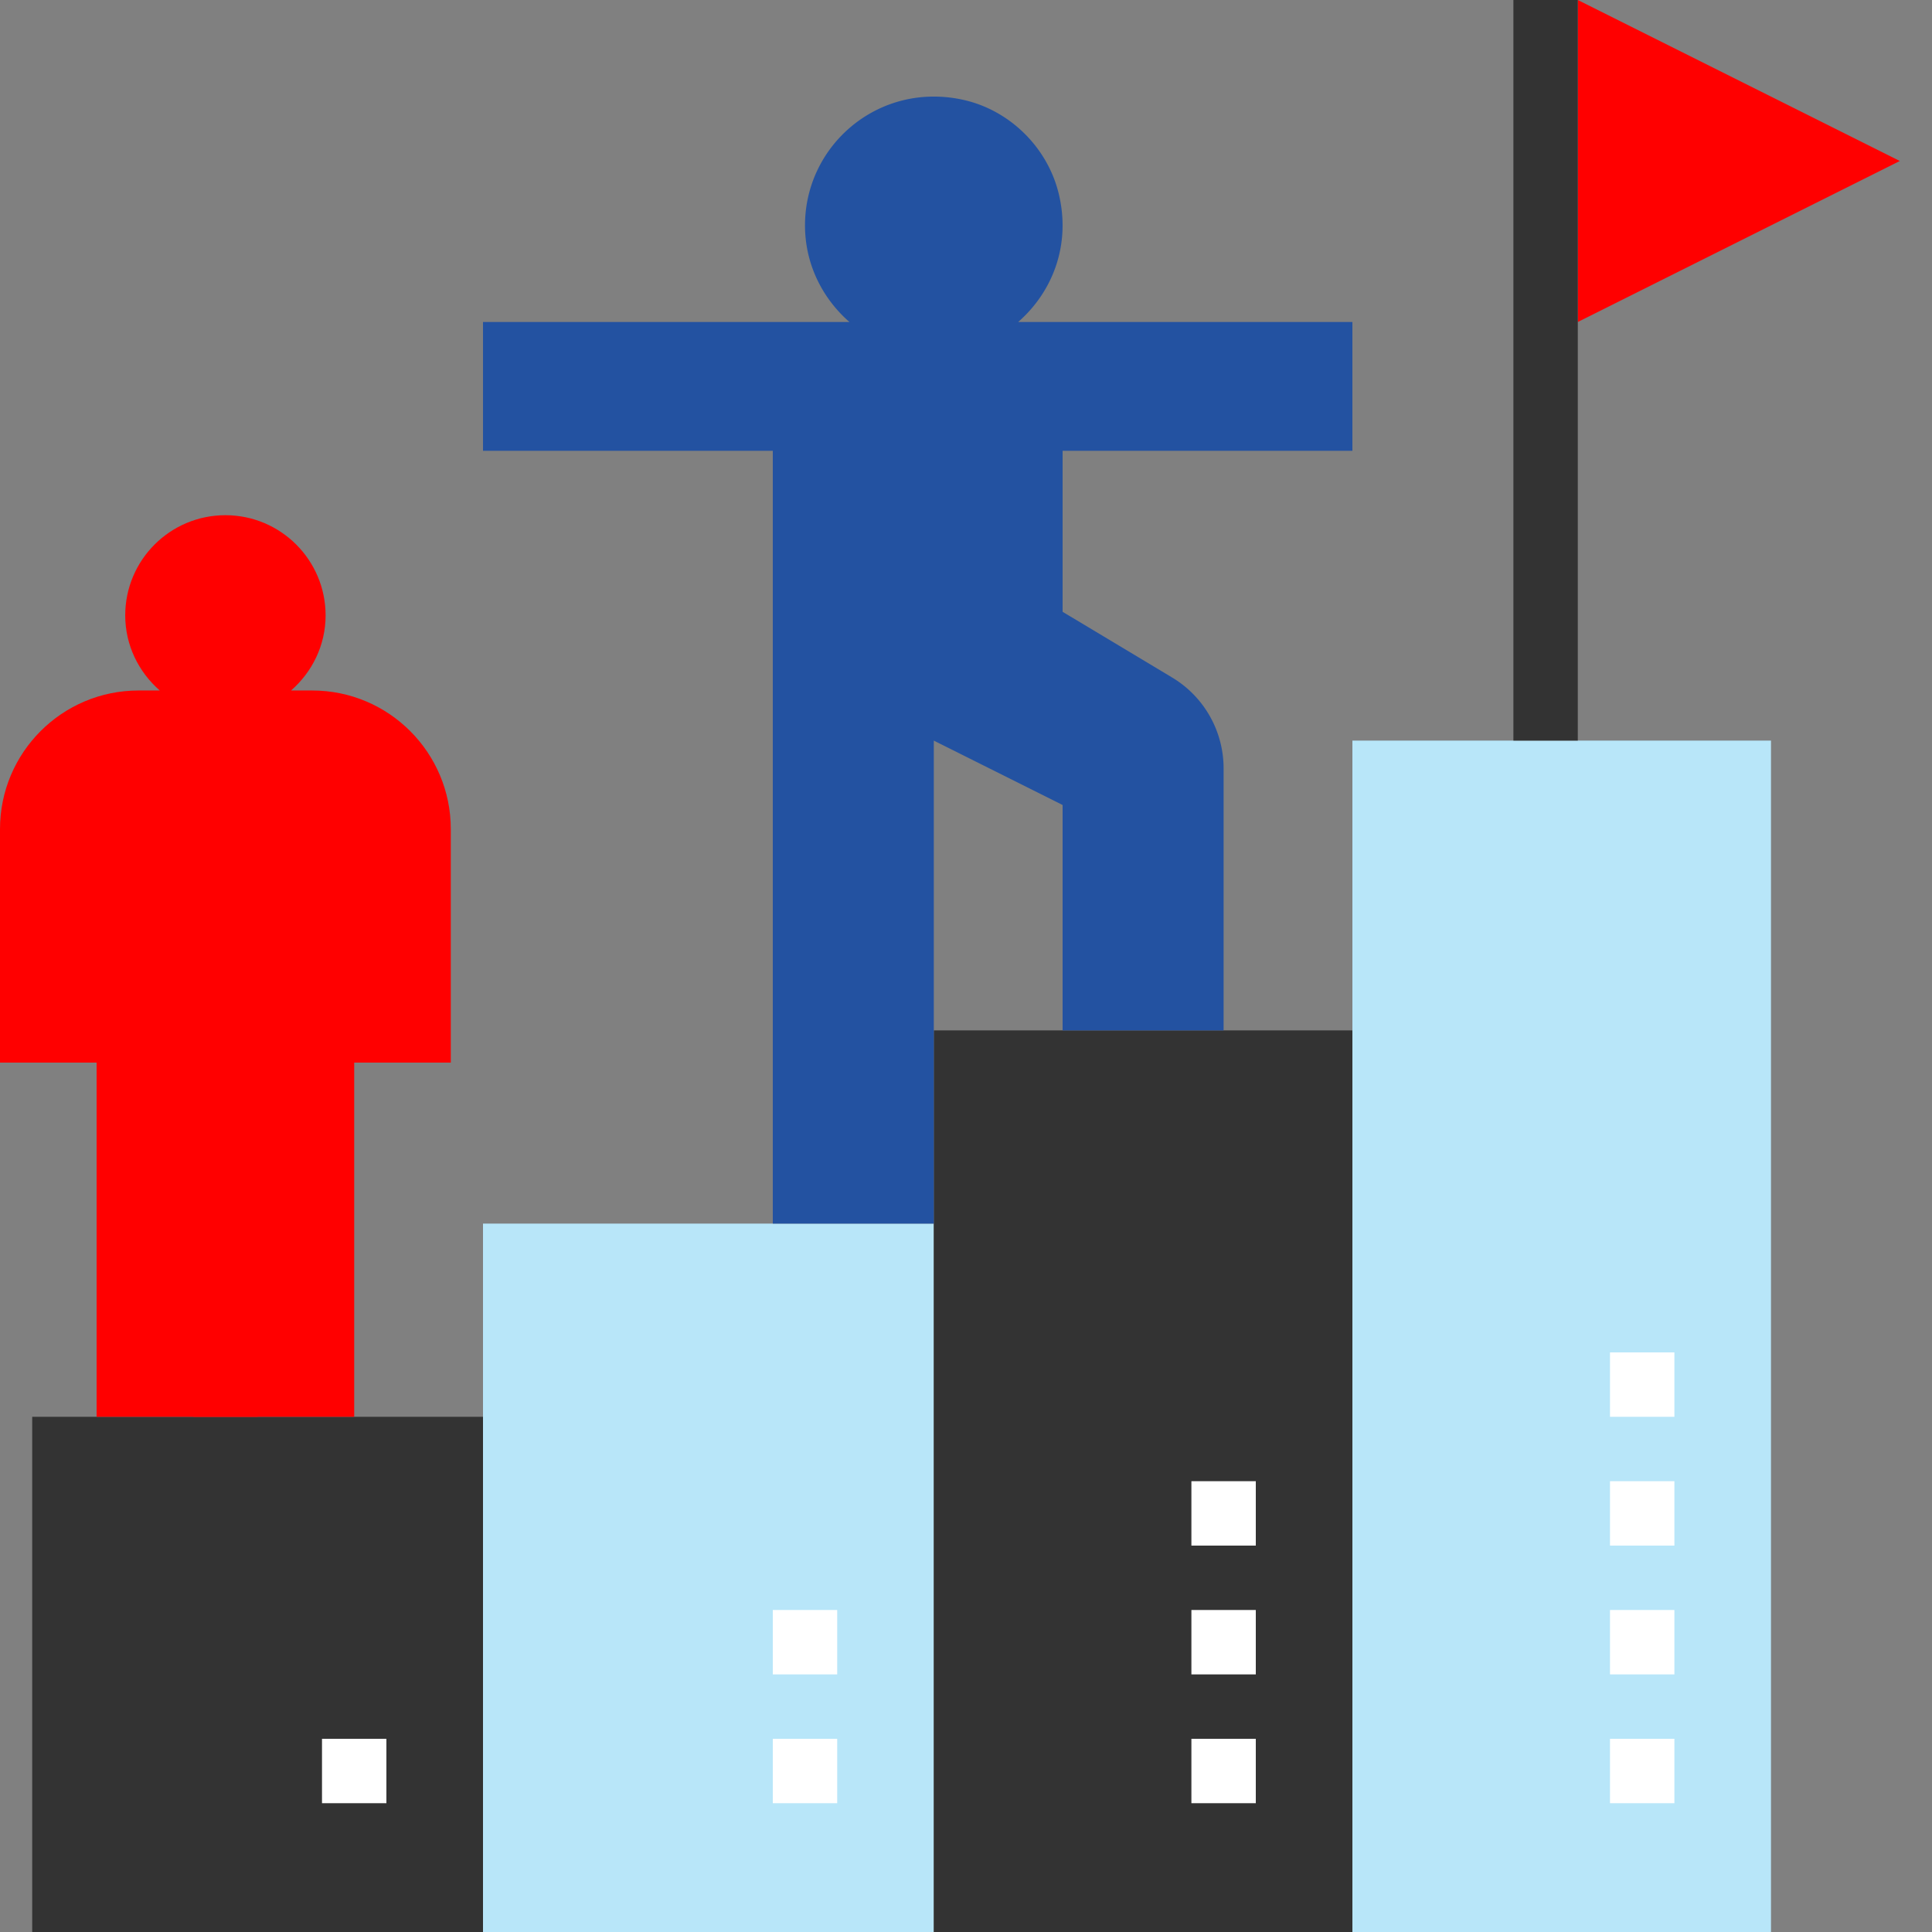 <svg xmlns="http://www.w3.org/2000/svg" version="1.1" xmlns:xlink="http://www.w3.org/1999/xlink" width="512" height="512" x="0" y="0" viewBox="0 0 480 480" style="enable-background:new 0 0 512 512" xml:space="preserve" class=""><rect x="0" y="0" width="480" height="480" fill="#808080" stroke="none"/><g><path fill="#ff0000" d="m392 0 80 40-80 40zm0 0" opacity="1" data-original="#f25f5c" class=""></path><path fill="#333333" d="M8 352h112v128H8zm0 0" opacity="1" data-original="#a4a6a1" class=""></path><path fill="#b8e6f9" d="M120 304h112v176H120zm0 0" opacity="1" data-original="#b8e6f9" class=""></path><path fill="#333333" d="M232 256h104v224H232zm0 0" opacity="1" data-original="#a4a6a1" class=""></path><path fill="#b8e6f9" d="M336 184h104v296H336zm0 0" opacity="1" data-original="#b8e6f9" class=""></path><path fill="#2352a1" d="M336 112V80h-83.04c8.505-7.434 13.177-19.129 10.071-31.91-2.773-11.418-12.094-20.649-23.558-23.25C218.55 20.113 200 35.887 200 56c0 9.617 4.328 18.137 11.04 24H120v32h72v192h40V184l32 16v56h40v-65.105a26.322 26.322 0 0 0-12.77-22.56L264 152v-40zm0 0" opacity="1" data-original="#31bdf9" class=""></path><path fill="#ff0000" d="M77.566 171.55h-5.254c5.215-4.558 8.583-11.19 8.583-18.663C80.887 139.145 69.742 128 56 128s-24.887 11.145-24.887 24.887c0 7.48 3.367 14.105 8.582 18.664h-5.261C15.414 171.55 0 186.977 0 205.992V264h24v88h64v-88h24v-58.008c0-19.015-15.414-34.441-34.434-34.441zm0 0" opacity="1" data-original="#ffe066" class=""></path><path fill="#ffffff" d="M400 432h16v16h-16zm0 0" opacity="1" data-original="#89d8f9" class=""></path><path fill="#ffffff" d="M296 432h16v16h-16zm0 0" opacity="1" data-original="#7e7f7c" class=""></path><path fill="#ffffff" d="M192 432h16v16h-16zm0 0" opacity="1" data-original="#89d8f9" class=""></path><path fill="#ffffff" d="M80 432h16v16H80zm0 0" opacity="1" data-original="#7e7f7c" class=""></path><path fill="#ffffff" d="M192 400h16v16h-16zm0 0" opacity="1" data-original="#89d8f9" class=""></path><path fill="#ffffff" d="M296 400h16v16h-16zm0 0" opacity="1" data-original="#7e7f7c" class=""></path><g fill="#89d8f9"><path d="M400 400h16v16h-16zM400 368h16v16h-16zM400 336h16v16h-16zm0 0" fill="#ffffff" opacity="1" data-original="#89d8f9" class=""></path></g><path fill="#ffffff" d="M296 368h16v16h-16zm0 0" opacity="1" data-original="#7e7f7c" class=""></path><path fill="#333333" d="M376 0h16v184h-16zm0 0" opacity="1" data-original="#a4a6a1" class=""></path><path fill="#ff0000" d="M88 192h8v72h-8zM16 192h8v72h-8zM48 264h16v88H48zm0 0" opacity="1" data-original="#e6ca5c" class=""></path></g></svg>